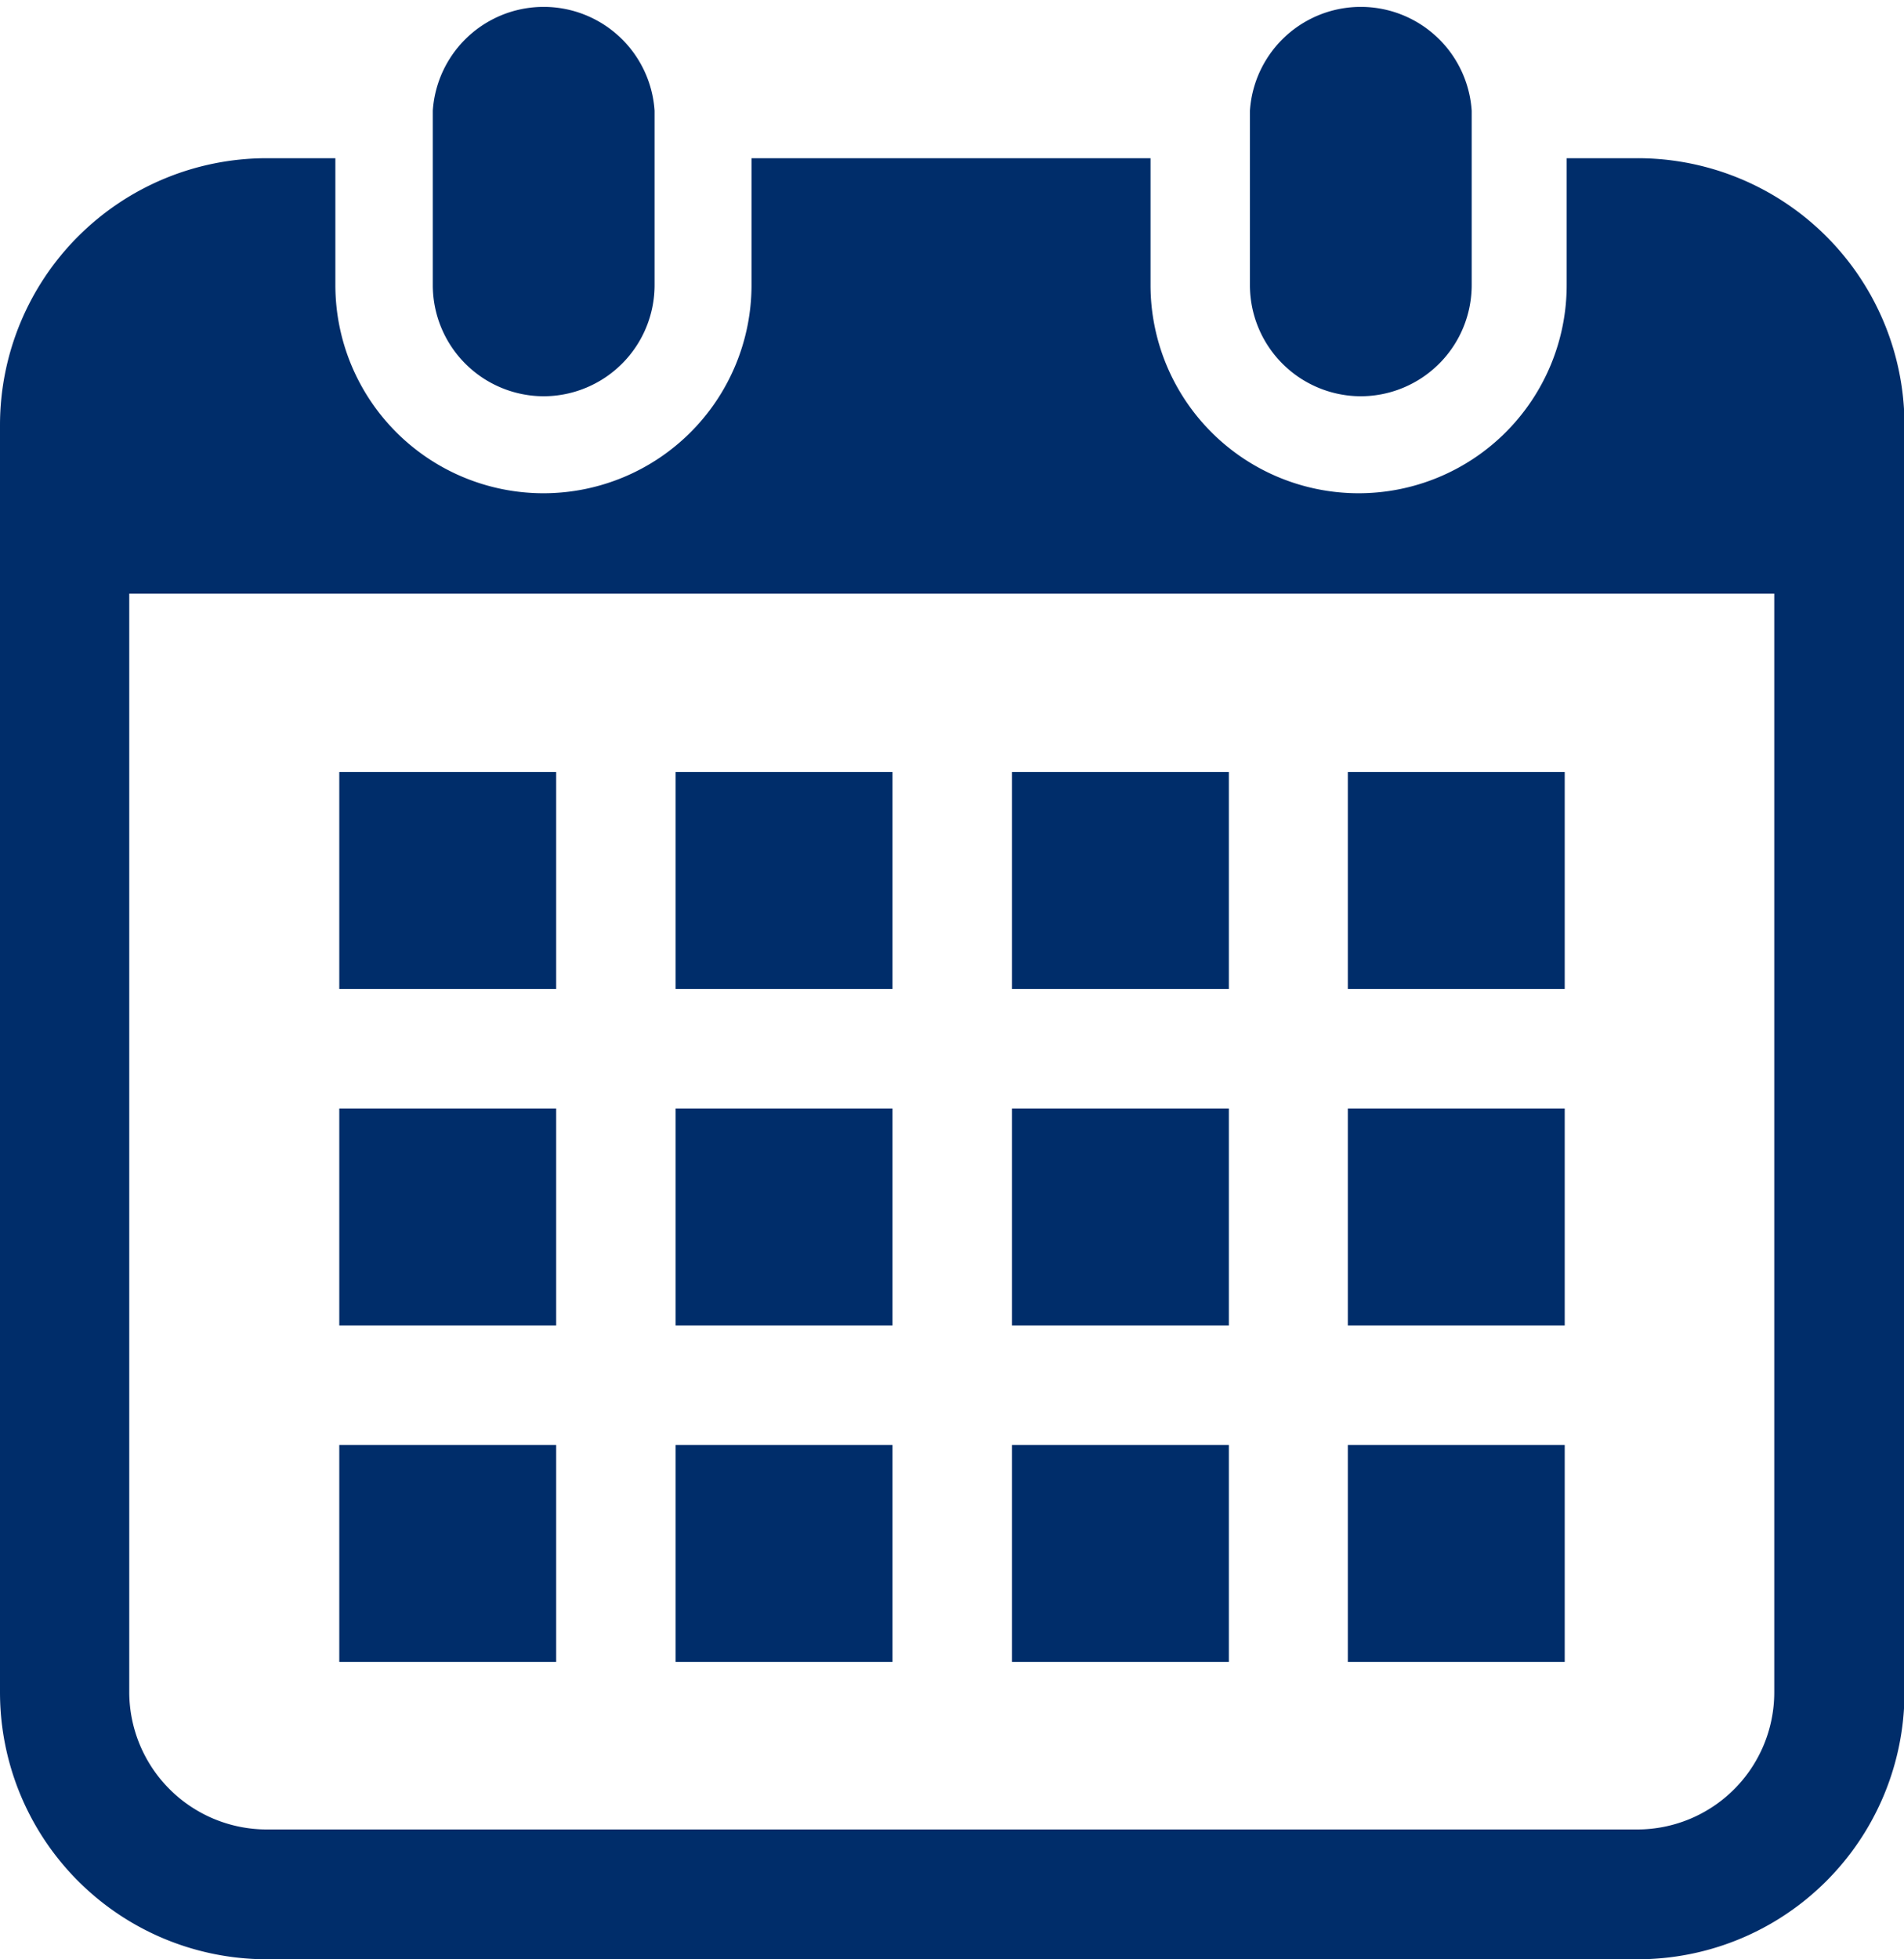 <svg xmlns="http://www.w3.org/2000/svg" viewBox="0 0 38.89 40"><defs><style>.cls-1{fill:#002d6a;}</style></defs><title>アセット 60</title><g id="レイヤー_2" data-name="レイヤー 2"><g id="文字"><path class="cls-1" d="M11.1,8.09a2.27,2.27,0,0,0,2.27-2.27V2.26a2.27,2.27,0,0,0-4.53,0V5.82A2.27,2.27,0,0,0,11.1,8.09Z"/><path class="cls-1" d="M27.79,8.09a2.27,2.27,0,0,0,2.27-2.27V2.26a2.27,2.27,0,0,0-4.53,0V5.82A2.27,2.27,0,0,0,27.79,8.09Z"/><path class="cls-1" d="M33.44,3.23H32V5.82a4.25,4.25,0,1,1-8.5,0V3.23H15.35V5.82a4.25,4.25,0,1,1-8.5,0V3.23H5.45A5.45,5.45,0,0,0,0,8.68V34.55A5.45,5.45,0,0,0,5.45,40h28a5.45,5.45,0,0,0,5.45-5.45V8.68A5.45,5.45,0,0,0,33.44,3.23Zm2.8,31.32a2.8,2.8,0,0,1-2.8,2.8h-28a2.81,2.81,0,0,1-2.8-2.8V12.12H36.24Z"/><rect class="cls-1" x="13.8" y="29.5" width="4.43" height="4.43"/><rect class="cls-1" x="13.8" y="22.63" width="4.43" height="4.43"/><rect class="cls-1" x="6.93" y="29.5" width="4.43" height="4.43"/><rect class="cls-1" x="6.93" y="22.63" width="4.43" height="4.43"/><rect class="cls-1" x="27.53" y="15.76" width="4.43" height="4.43"/><rect class="cls-1" x="20.67" y="15.76" width="4.43" height="4.43"/><rect class="cls-1" x="20.67" y="22.63" width="4.43" height="4.43"/><rect class="cls-1" x="27.53" y="29.5" width="4.43" height="4.43"/><rect class="cls-1" x="27.53" y="22.63" width="4.43" height="4.43"/><rect class="cls-1" x="20.67" y="29.5" width="4.43" height="4.43"/><rect class="cls-1" x="13.8" y="15.76" width="4.43" height="4.43"/><rect class="cls-1" x="6.93" y="15.76" width="4.43" height="4.43"/></g></g></svg>